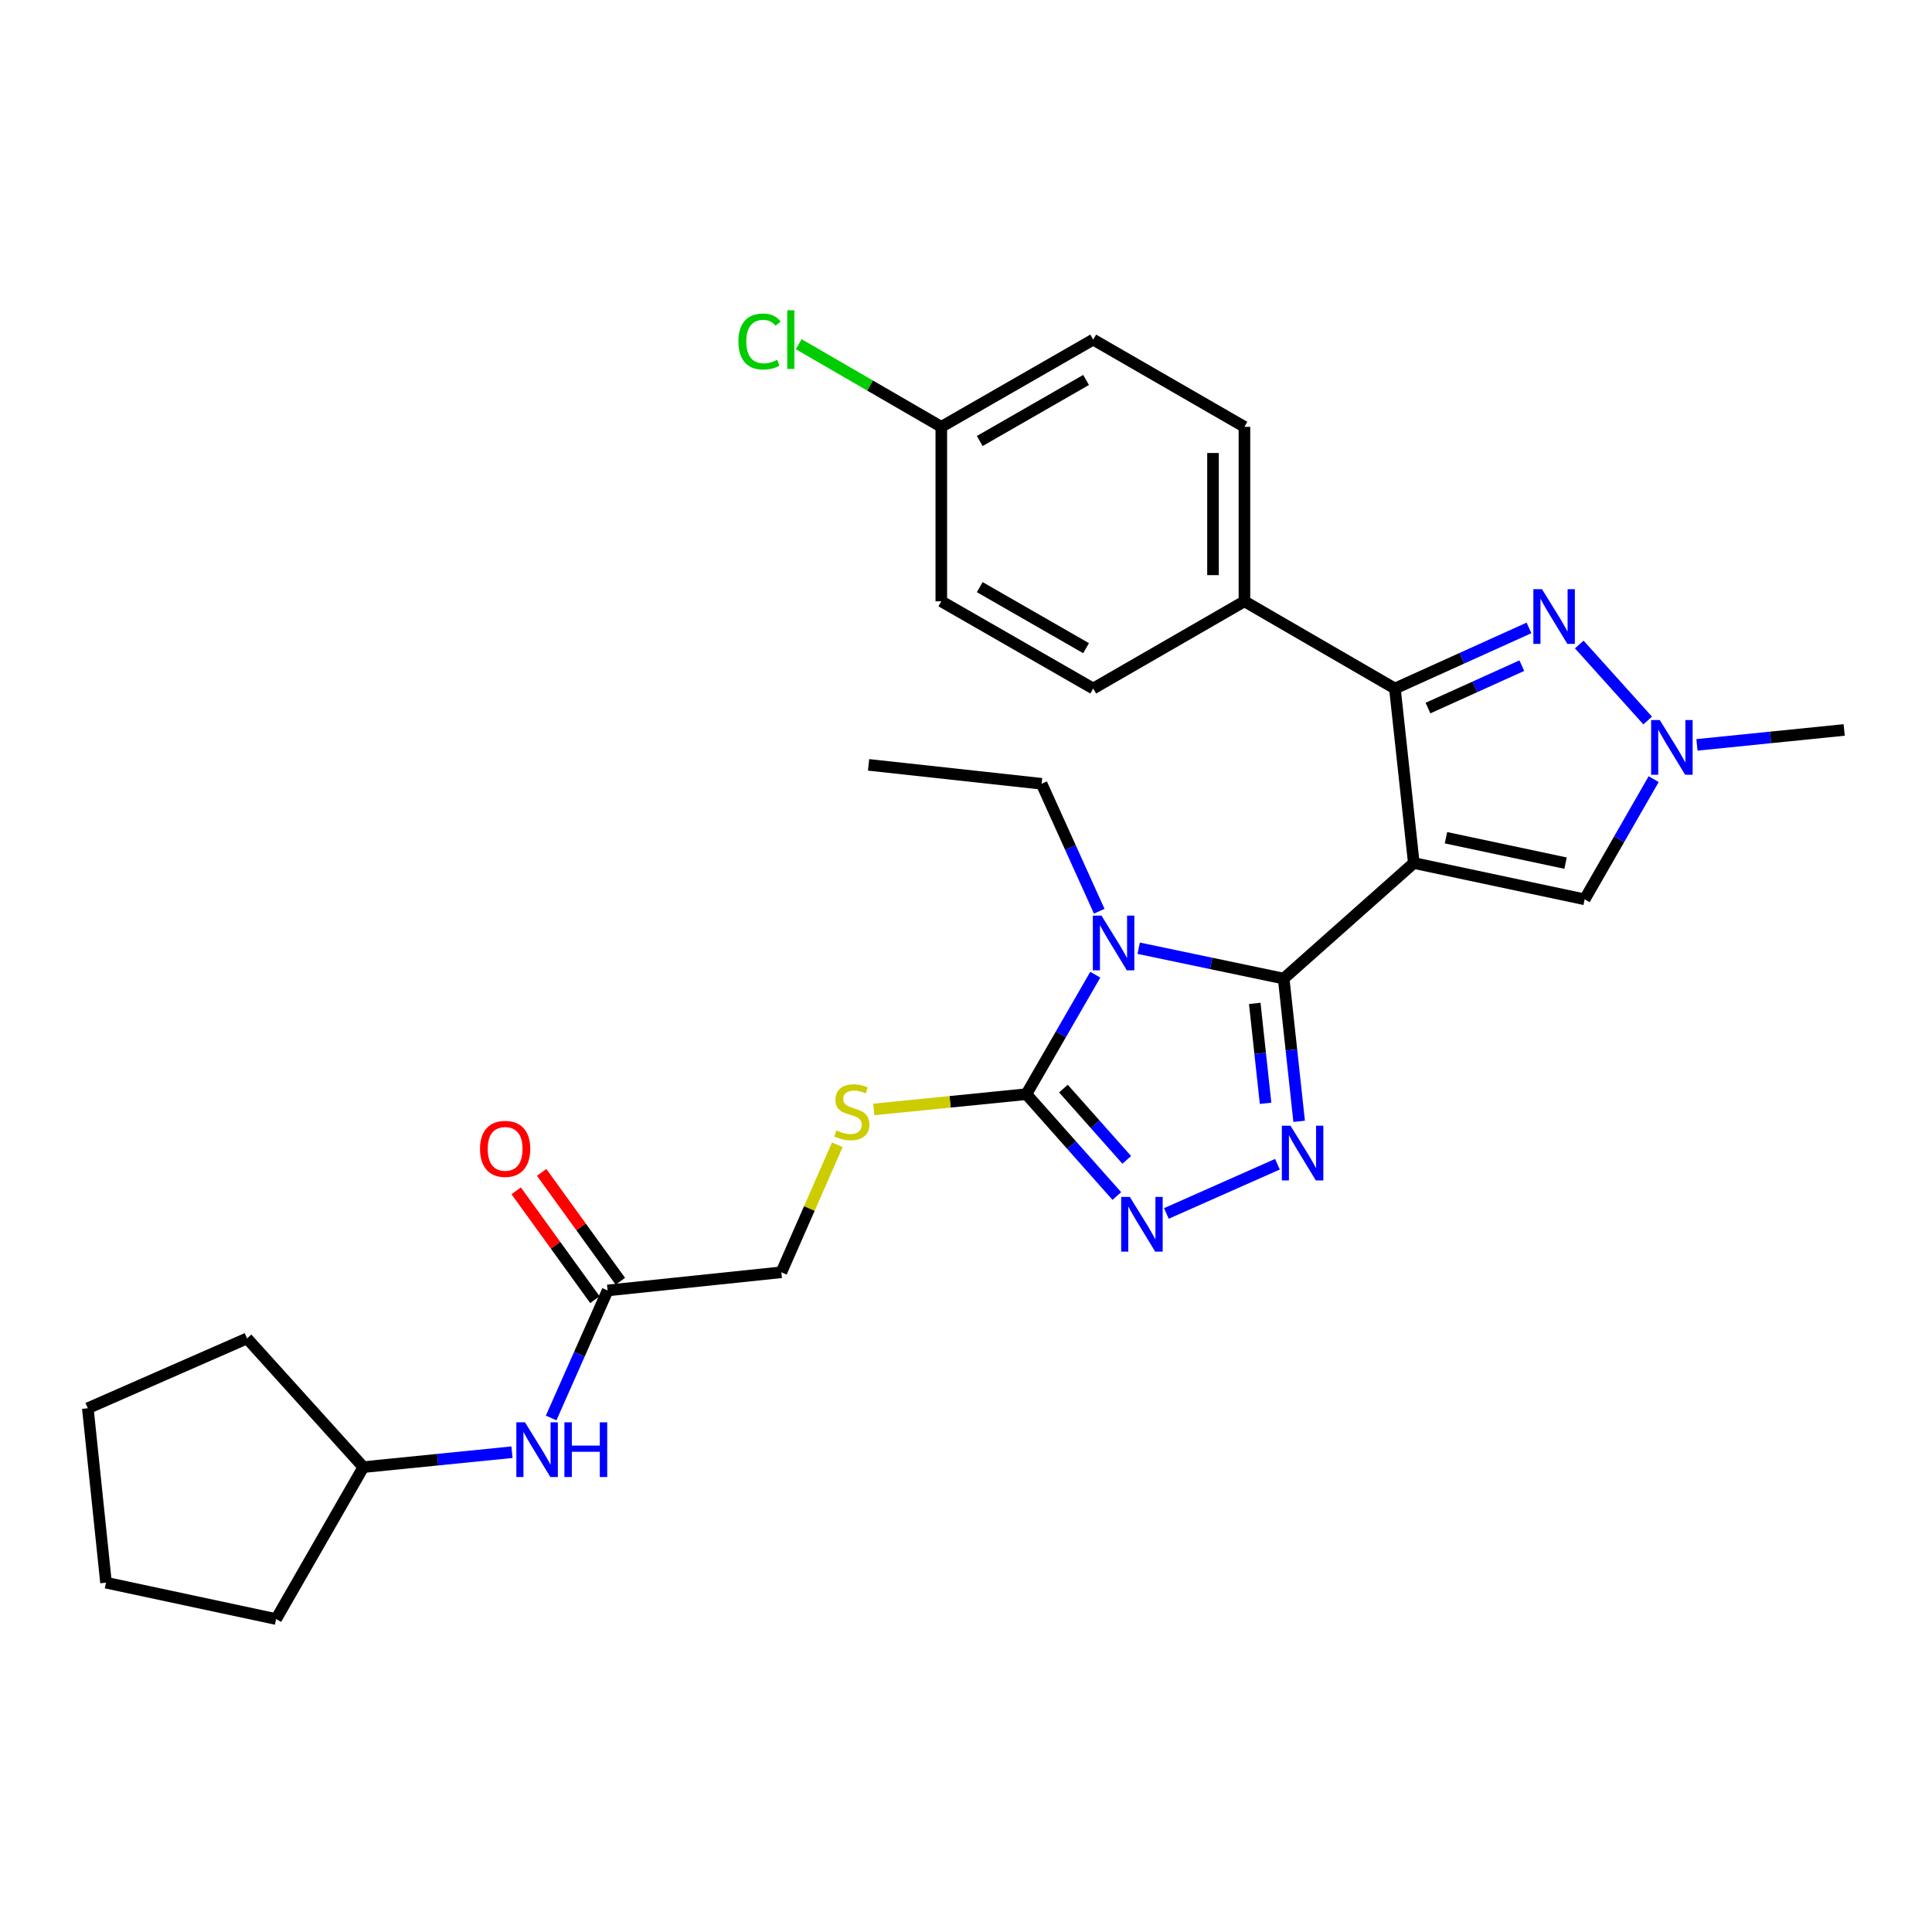 <?xml version='1.0' encoding='iso-8859-1'?>
<svg version='1.1' baseProfile='full'
              xmlns='http://www.w3.org/2000/svg'
                      xmlns:rdkit='http://www.rdkit.org/xml'
                      xmlns:xlink='http://www.w3.org/1999/xlink'
                  xml:space='preserve'
width='1000px' height='1000px' viewBox='0 0 1000 1000'>
<!-- END OF HEADER -->
<rect style='opacity:1.0;fill:#FFFFFF;stroke:none' width='1000' height='1000' x='0' y='0'> </rect>
<path class='bond-0' d='M 731.783,446.699 L 664.432,506.52' style='fill:none;fill-rule:evenodd;stroke:#000000;stroke-width:6px;stroke-linecap:butt;stroke-linejoin:miter;stroke-opacity:1' />
<path class='bond-3' d='M 731.783,446.699 L 722.003,356.379' style='fill:none;fill-rule:evenodd;stroke:#000000;stroke-width:6px;stroke-linecap:butt;stroke-linejoin:miter;stroke-opacity:1' />
<path class='bond-7' d='M 731.783,446.699 L 820.214,465.491' style='fill:none;fill-rule:evenodd;stroke:#000000;stroke-width:6px;stroke-linecap:butt;stroke-linejoin:miter;stroke-opacity:1' />
<path class='bond-7' d='M 748.43,433.603 L 810.331,446.757' style='fill:none;fill-rule:evenodd;stroke:#000000;stroke-width:6px;stroke-linecap:butt;stroke-linejoin:miter;stroke-opacity:1' />
<path class='bond-1' d='M 664.432,506.52 L 626.906,498.661' style='fill:none;fill-rule:evenodd;stroke:#000000;stroke-width:6px;stroke-linecap:butt;stroke-linejoin:miter;stroke-opacity:1' />
<path class='bond-1' d='M 626.906,498.661 L 589.379,490.801' style='fill:none;fill-rule:evenodd;stroke:#0000FF;stroke-width:6px;stroke-linecap:butt;stroke-linejoin:miter;stroke-opacity:1' />
<path class='bond-2' d='M 664.432,506.52 L 668.433,543.46' style='fill:none;fill-rule:evenodd;stroke:#000000;stroke-width:6px;stroke-linecap:butt;stroke-linejoin:miter;stroke-opacity:1' />
<path class='bond-2' d='M 668.433,543.46 L 672.433,580.4' style='fill:none;fill-rule:evenodd;stroke:#0000FF;stroke-width:6px;stroke-linecap:butt;stroke-linejoin:miter;stroke-opacity:1' />
<path class='bond-2' d='M 649.456,519.354 L 652.257,545.212' style='fill:none;fill-rule:evenodd;stroke:#000000;stroke-width:6px;stroke-linecap:butt;stroke-linejoin:miter;stroke-opacity:1' />
<path class='bond-2' d='M 652.257,545.212 L 655.057,571.07' style='fill:none;fill-rule:evenodd;stroke:#0000FF;stroke-width:6px;stroke-linecap:butt;stroke-linejoin:miter;stroke-opacity:1' />
<path class='bond-4' d='M 566.918,504.499 L 549.079,535.42' style='fill:none;fill-rule:evenodd;stroke:#0000FF;stroke-width:6px;stroke-linecap:butt;stroke-linejoin:miter;stroke-opacity:1' />
<path class='bond-4' d='M 549.079,535.42 L 531.239,566.342' style='fill:none;fill-rule:evenodd;stroke:#000000;stroke-width:6px;stroke-linecap:butt;stroke-linejoin:miter;stroke-opacity:1' />
<path class='bond-14' d='M 568.965,471.66 L 554.048,438.669' style='fill:none;fill-rule:evenodd;stroke:#0000FF;stroke-width:6px;stroke-linecap:butt;stroke-linejoin:miter;stroke-opacity:1' />
<path class='bond-14' d='M 554.048,438.669 L 539.131,405.679' style='fill:none;fill-rule:evenodd;stroke:#000000;stroke-width:6px;stroke-linecap:butt;stroke-linejoin:miter;stroke-opacity:1' />
<path class='bond-5' d='M 661.199,602.6 L 603.719,628.082' style='fill:none;fill-rule:evenodd;stroke:#0000FF;stroke-width:6px;stroke-linecap:butt;stroke-linejoin:miter;stroke-opacity:1' />
<path class='bond-6' d='M 722.003,356.379 L 756.703,340.692' style='fill:none;fill-rule:evenodd;stroke:#000000;stroke-width:6px;stroke-linecap:butt;stroke-linejoin:miter;stroke-opacity:1' />
<path class='bond-6' d='M 756.703,340.692 L 791.404,325.006' style='fill:none;fill-rule:evenodd;stroke:#0000FF;stroke-width:6px;stroke-linecap:butt;stroke-linejoin:miter;stroke-opacity:1' />
<path class='bond-6' d='M 739.115,366.499 L 763.405,355.518' style='fill:none;fill-rule:evenodd;stroke:#000000;stroke-width:6px;stroke-linecap:butt;stroke-linejoin:miter;stroke-opacity:1' />
<path class='bond-6' d='M 763.405,355.518 L 787.696,344.538' style='fill:none;fill-rule:evenodd;stroke:#0000FF;stroke-width:6px;stroke-linecap:butt;stroke-linejoin:miter;stroke-opacity:1' />
<path class='bond-10' d='M 722.003,356.379 L 644.121,311.237' style='fill:none;fill-rule:evenodd;stroke:#000000;stroke-width:6px;stroke-linecap:butt;stroke-linejoin:miter;stroke-opacity:1' />
<path class='bond-9' d='M 531.239,566.342 L 491.754,570.293' style='fill:none;fill-rule:evenodd;stroke:#000000;stroke-width:6px;stroke-linecap:butt;stroke-linejoin:miter;stroke-opacity:1' />
<path class='bond-9' d='M 491.754,570.293 L 452.269,574.245' style='fill:none;fill-rule:evenodd;stroke:#CCCC00;stroke-width:6px;stroke-linecap:butt;stroke-linejoin:miter;stroke-opacity:1' />
<path class='bond-30' d='M 531.239,566.342 L 554.654,592.704' style='fill:none;fill-rule:evenodd;stroke:#000000;stroke-width:6px;stroke-linecap:butt;stroke-linejoin:miter;stroke-opacity:1' />
<path class='bond-30' d='M 554.654,592.704 L 578.069,619.066' style='fill:none;fill-rule:evenodd;stroke:#0000FF;stroke-width:6px;stroke-linecap:butt;stroke-linejoin:miter;stroke-opacity:1' />
<path class='bond-30' d='M 550.429,563.445 L 566.819,581.899' style='fill:none;fill-rule:evenodd;stroke:#000000;stroke-width:6px;stroke-linecap:butt;stroke-linejoin:miter;stroke-opacity:1' />
<path class='bond-30' d='M 566.819,581.899 L 583.209,600.352' style='fill:none;fill-rule:evenodd;stroke:#0000FF;stroke-width:6px;stroke-linecap:butt;stroke-linejoin:miter;stroke-opacity:1' />
<path class='bond-29' d='M 817.422,333.593 L 852.833,372.936' style='fill:none;fill-rule:evenodd;stroke:#0000FF;stroke-width:6px;stroke-linecap:butt;stroke-linejoin:miter;stroke-opacity:1' />
<path class='bond-8' d='M 820.214,465.491 L 838.073,434.389' style='fill:none;fill-rule:evenodd;stroke:#000000;stroke-width:6px;stroke-linecap:butt;stroke-linejoin:miter;stroke-opacity:1' />
<path class='bond-8' d='M 838.073,434.389 L 855.932,403.286' style='fill:none;fill-rule:evenodd;stroke:#0000FF;stroke-width:6px;stroke-linecap:butt;stroke-linejoin:miter;stroke-opacity:1' />
<path class='bond-23' d='M 878.346,385.544 L 916.446,381.682' style='fill:none;fill-rule:evenodd;stroke:#0000FF;stroke-width:6px;stroke-linecap:butt;stroke-linejoin:miter;stroke-opacity:1' />
<path class='bond-23' d='M 916.446,381.682 L 954.545,377.82' style='fill:none;fill-rule:evenodd;stroke:#000000;stroke-width:6px;stroke-linecap:butt;stroke-linejoin:miter;stroke-opacity:1' />
<path class='bond-15' d='M 433.393,592.531 L 418.911,625.532' style='fill:none;fill-rule:evenodd;stroke:#CCCC00;stroke-width:6px;stroke-linecap:butt;stroke-linejoin:miter;stroke-opacity:1' />
<path class='bond-15' d='M 418.911,625.532 L 404.428,658.533' style='fill:none;fill-rule:evenodd;stroke:#000000;stroke-width:6px;stroke-linecap:butt;stroke-linejoin:miter;stroke-opacity:1' />
<path class='bond-16' d='M 644.121,311.237 L 644.121,220.927' style='fill:none;fill-rule:evenodd;stroke:#000000;stroke-width:6px;stroke-linecap:butt;stroke-linejoin:miter;stroke-opacity:1' />
<path class='bond-16' d='M 627.851,297.691 L 627.851,234.473' style='fill:none;fill-rule:evenodd;stroke:#000000;stroke-width:6px;stroke-linecap:butt;stroke-linejoin:miter;stroke-opacity:1' />
<path class='bond-17' d='M 644.121,311.237 L 565.842,356.379' style='fill:none;fill-rule:evenodd;stroke:#000000;stroke-width:6px;stroke-linecap:butt;stroke-linejoin:miter;stroke-opacity:1' />
<path class='bond-11' d='M 314.506,667.933 L 404.428,658.533' style='fill:none;fill-rule:evenodd;stroke:#000000;stroke-width:6px;stroke-linecap:butt;stroke-linejoin:miter;stroke-opacity:1' />
<path class='bond-12' d='M 314.506,667.933 L 299.887,700.936' style='fill:none;fill-rule:evenodd;stroke:#000000;stroke-width:6px;stroke-linecap:butt;stroke-linejoin:miter;stroke-opacity:1' />
<path class='bond-12' d='M 299.887,700.936 L 285.268,733.939' style='fill:none;fill-rule:evenodd;stroke:#0000FF;stroke-width:6px;stroke-linecap:butt;stroke-linejoin:miter;stroke-opacity:1' />
<path class='bond-13' d='M 321.099,663.166 L 300.728,634.997' style='fill:none;fill-rule:evenodd;stroke:#000000;stroke-width:6px;stroke-linecap:butt;stroke-linejoin:miter;stroke-opacity:1' />
<path class='bond-13' d='M 300.728,634.997 L 280.358,606.827' style='fill:none;fill-rule:evenodd;stroke:#FF0000;stroke-width:6px;stroke-linecap:butt;stroke-linejoin:miter;stroke-opacity:1' />
<path class='bond-13' d='M 307.914,672.701 L 287.544,644.531' style='fill:none;fill-rule:evenodd;stroke:#000000;stroke-width:6px;stroke-linecap:butt;stroke-linejoin:miter;stroke-opacity:1' />
<path class='bond-13' d='M 287.544,644.531 L 267.173,616.362' style='fill:none;fill-rule:evenodd;stroke:#FF0000;stroke-width:6px;stroke-linecap:butt;stroke-linejoin:miter;stroke-opacity:1' />
<path class='bond-22' d='M 264.998,751.658 L 226.536,755.521' style='fill:none;fill-rule:evenodd;stroke:#0000FF;stroke-width:6px;stroke-linecap:butt;stroke-linejoin:miter;stroke-opacity:1' />
<path class='bond-22' d='M 226.536,755.521 L 188.075,759.383' style='fill:none;fill-rule:evenodd;stroke:#000000;stroke-width:6px;stroke-linecap:butt;stroke-linejoin:miter;stroke-opacity:1' />
<path class='bond-26' d='M 539.131,405.679 L 449.57,395.89' style='fill:none;fill-rule:evenodd;stroke:#000000;stroke-width:6px;stroke-linecap:butt;stroke-linejoin:miter;stroke-opacity:1' />
<path class='bond-20' d='M 644.121,220.927 L 565.842,175.785' style='fill:none;fill-rule:evenodd;stroke:#000000;stroke-width:6px;stroke-linecap:butt;stroke-linejoin:miter;stroke-opacity:1' />
<path class='bond-19' d='M 565.842,356.379 L 487.219,311.237' style='fill:none;fill-rule:evenodd;stroke:#000000;stroke-width:6px;stroke-linecap:butt;stroke-linejoin:miter;stroke-opacity:1' />
<path class='bond-19' d='M 562.15,335.498 L 507.113,303.898' style='fill:none;fill-rule:evenodd;stroke:#000000;stroke-width:6px;stroke-linecap:butt;stroke-linejoin:miter;stroke-opacity:1' />
<path class='bond-18' d='M 487.219,220.927 L 487.219,311.237' style='fill:none;fill-rule:evenodd;stroke:#000000;stroke-width:6px;stroke-linecap:butt;stroke-linejoin:miter;stroke-opacity:1' />
<path class='bond-21' d='M 487.219,220.927 L 450.314,199.541' style='fill:none;fill-rule:evenodd;stroke:#000000;stroke-width:6px;stroke-linecap:butt;stroke-linejoin:miter;stroke-opacity:1' />
<path class='bond-21' d='M 450.314,199.541 L 413.41,178.155' style='fill:none;fill-rule:evenodd;stroke:#00CC00;stroke-width:6px;stroke-linecap:butt;stroke-linejoin:miter;stroke-opacity:1' />
<path class='bond-31' d='M 487.219,220.927 L 565.842,175.785' style='fill:none;fill-rule:evenodd;stroke:#000000;stroke-width:6px;stroke-linecap:butt;stroke-linejoin:miter;stroke-opacity:1' />
<path class='bond-31' d='M 507.113,228.266 L 562.15,196.666' style='fill:none;fill-rule:evenodd;stroke:#000000;stroke-width:6px;stroke-linecap:butt;stroke-linejoin:miter;stroke-opacity:1' />
<path class='bond-24' d='M 188.075,759.383 L 142.915,838.015' style='fill:none;fill-rule:evenodd;stroke:#000000;stroke-width:6px;stroke-linecap:butt;stroke-linejoin:miter;stroke-opacity:1' />
<path class='bond-25' d='M 188.075,759.383 L 127.874,692.764' style='fill:none;fill-rule:evenodd;stroke:#000000;stroke-width:6px;stroke-linecap:butt;stroke-linejoin:miter;stroke-opacity:1' />
<path class='bond-27' d='M 142.915,838.015 L 54.873,819.195' style='fill:none;fill-rule:evenodd;stroke:#000000;stroke-width:6px;stroke-linecap:butt;stroke-linejoin:miter;stroke-opacity:1' />
<path class='bond-28' d='M 127.874,692.764 L 45.455,728.903' style='fill:none;fill-rule:evenodd;stroke:#000000;stroke-width:6px;stroke-linecap:butt;stroke-linejoin:miter;stroke-opacity:1' />
<path class='bond-32' d='M 54.873,819.195 L 45.455,728.903' style='fill:none;fill-rule:evenodd;stroke:#000000;stroke-width:6px;stroke-linecap:butt;stroke-linejoin:miter;stroke-opacity:1' />
<path  class='atom-2' d='M 570.13 473.92
L 579.41 488.92
Q 580.33 490.4, 581.81 493.08
Q 583.29 495.76, 583.37 495.92
L 583.37 473.92
L 587.13 473.92
L 587.13 502.24
L 583.25 502.24
L 573.29 485.84
Q 572.13 483.92, 570.89 481.72
Q 569.69 479.52, 569.33 478.84
L 569.33 502.24
L 565.65 502.24
L 565.65 473.92
L 570.13 473.92
' fill='#0000FF'/>
<path  class='atom-3' d='M 667.953 582.671
L 677.233 597.671
Q 678.153 599.151, 679.633 601.831
Q 681.113 604.511, 681.193 604.671
L 681.193 582.671
L 684.953 582.671
L 684.953 610.991
L 681.073 610.991
L 671.113 594.591
Q 669.953 592.671, 668.713 590.471
Q 667.513 588.271, 667.153 587.591
L 667.153 610.991
L 663.473 610.991
L 663.473 582.671
L 667.953 582.671
' fill='#0000FF'/>
<path  class='atom-6' d='M 584.801 619.533
L 594.081 634.533
Q 595.001 636.013, 596.481 638.693
Q 597.961 641.373, 598.041 641.533
L 598.041 619.533
L 601.801 619.533
L 601.801 647.853
L 597.921 647.853
L 587.961 631.453
Q 586.801 629.533, 585.561 627.333
Q 584.361 625.133, 584.001 624.453
L 584.001 647.853
L 580.321 647.853
L 580.321 619.533
L 584.801 619.533
' fill='#0000FF'/>
<path  class='atom-7' d='M 798.144 304.969
L 807.424 319.969
Q 808.344 321.449, 809.824 324.129
Q 811.304 326.809, 811.384 326.969
L 811.384 304.969
L 815.144 304.969
L 815.144 333.289
L 811.264 333.289
L 801.304 316.889
Q 800.144 314.969, 798.904 312.769
Q 797.704 310.569, 797.344 309.889
L 797.344 333.289
L 793.664 333.289
L 793.664 304.969
L 798.144 304.969
' fill='#0000FF'/>
<path  class='atom-9' d='M 859.105 372.699
L 868.385 387.699
Q 869.305 389.179, 870.785 391.859
Q 872.265 394.539, 872.345 394.699
L 872.345 372.699
L 876.105 372.699
L 876.105 401.019
L 872.225 401.019
L 862.265 384.619
Q 861.105 382.699, 859.865 380.499
Q 858.665 378.299, 858.305 377.619
L 858.305 401.019
L 854.625 401.019
L 854.625 372.699
L 859.105 372.699
' fill='#0000FF'/>
<path  class='atom-10' d='M 432.92 585.101
Q 433.24 585.221, 434.56 585.781
Q 435.88 586.341, 437.32 586.701
Q 438.8 587.021, 440.24 587.021
Q 442.92 587.021, 444.48 585.741
Q 446.04 584.421, 446.04 582.141
Q 446.04 580.581, 445.24 579.621
Q 444.48 578.661, 443.28 578.141
Q 442.08 577.621, 440.08 577.021
Q 437.56 576.261, 436.04 575.541
Q 434.56 574.821, 433.48 573.301
Q 432.44 571.781, 432.44 569.221
Q 432.44 565.661, 434.84 563.461
Q 437.28 561.261, 442.08 561.261
Q 445.36 561.261, 449.08 562.821
L 448.16 565.901
Q 444.76 564.501, 442.2 564.501
Q 439.44 564.501, 437.92 565.661
Q 436.4 566.781, 436.44 568.741
Q 436.44 570.261, 437.2 571.181
Q 438 572.101, 439.12 572.621
Q 440.28 573.141, 442.2 573.741
Q 444.76 574.541, 446.28 575.341
Q 447.8 576.141, 448.88 577.781
Q 450 579.381, 450 582.141
Q 450 586.061, 447.36 588.181
Q 444.76 590.261, 440.4 590.261
Q 437.88 590.261, 435.96 589.701
Q 434.08 589.181, 431.84 588.261
L 432.92 585.101
' fill='#CCCC00'/>
<path  class='atom-13' d='M 271.737 736.193
L 281.017 751.193
Q 281.937 752.673, 283.417 755.353
Q 284.897 758.033, 284.977 758.193
L 284.977 736.193
L 288.737 736.193
L 288.737 764.513
L 284.857 764.513
L 274.897 748.113
Q 273.737 746.193, 272.497 743.993
Q 271.297 741.793, 270.937 741.113
L 270.937 764.513
L 267.257 764.513
L 267.257 736.193
L 271.737 736.193
' fill='#0000FF'/>
<path  class='atom-13' d='M 292.137 736.193
L 295.977 736.193
L 295.977 748.233
L 310.457 748.233
L 310.457 736.193
L 314.297 736.193
L 314.297 764.513
L 310.457 764.513
L 310.457 751.433
L 295.977 751.433
L 295.977 764.513
L 292.137 764.513
L 292.137 736.193
' fill='#0000FF'/>
<path  class='atom-14' d='M 248.455 594.651
Q 248.455 587.851, 251.815 584.051
Q 255.175 580.251, 261.455 580.251
Q 267.735 580.251, 271.095 584.051
Q 274.455 587.851, 274.455 594.651
Q 274.455 601.531, 271.055 605.451
Q 267.655 609.331, 261.455 609.331
Q 255.215 609.331, 251.815 605.451
Q 248.455 601.571, 248.455 594.651
M 261.455 606.131
Q 265.775 606.131, 268.095 603.251
Q 270.455 600.331, 270.455 594.651
Q 270.455 589.091, 268.095 586.291
Q 265.775 583.451, 261.455 583.451
Q 257.135 583.451, 254.775 586.251
Q 252.455 589.051, 252.455 594.651
Q 252.455 600.371, 254.775 603.251
Q 257.135 606.131, 261.455 606.131
' fill='#FF0000'/>
<path  class='atom-22' d='M 382.199 176.765
Q 382.199 169.725, 385.479 166.045
Q 388.799 162.325, 395.079 162.325
Q 400.919 162.325, 404.039 166.445
L 401.399 168.605
Q 399.119 165.605, 395.079 165.605
Q 390.799 165.605, 388.519 168.485
Q 386.279 171.325, 386.279 176.765
Q 386.279 182.365, 388.599 185.245
Q 390.959 188.125, 395.519 188.125
Q 398.639 188.125, 402.279 186.245
L 403.399 189.245
Q 401.919 190.205, 399.679 190.765
Q 397.439 191.325, 394.959 191.325
Q 388.799 191.325, 385.479 187.565
Q 382.199 183.805, 382.199 176.765
' fill='#00CC00'/>
<path  class='atom-22' d='M 407.479 160.605
L 411.159 160.605
L 411.159 190.965
L 407.479 190.965
L 407.479 160.605
' fill='#00CC00'/>
</svg>
